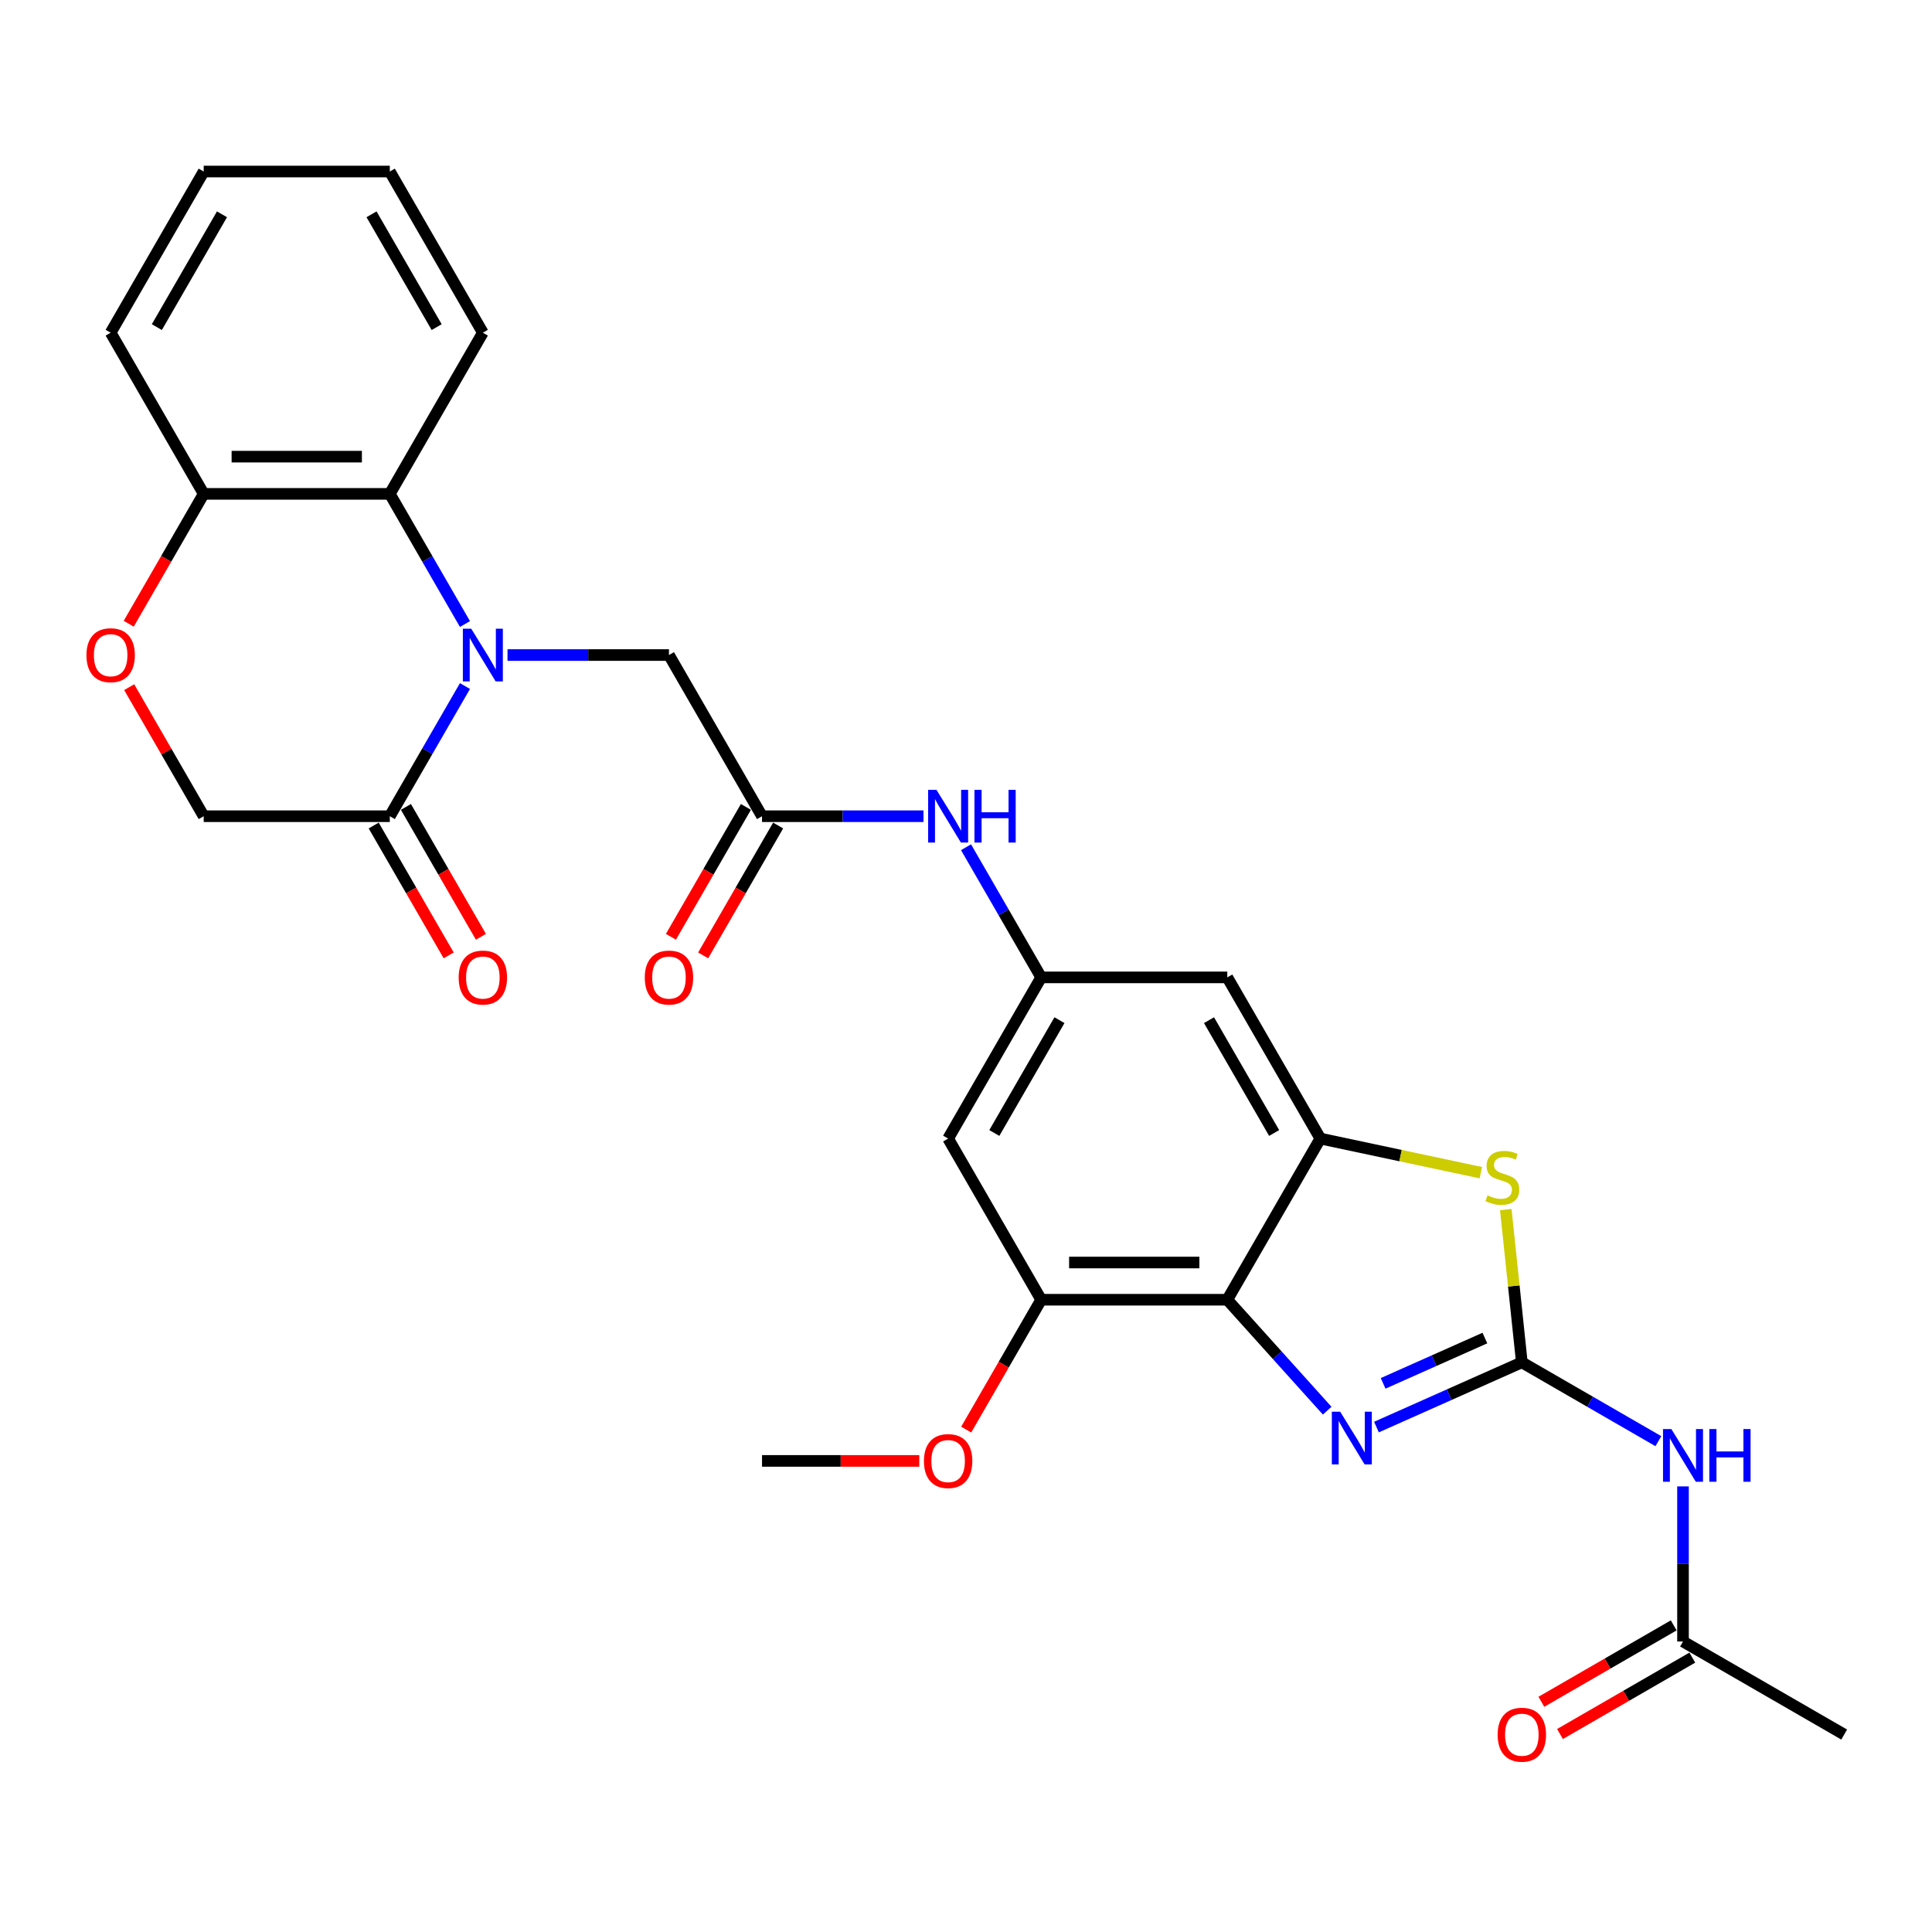 <?xml version='1.0' encoding='iso-8859-1'?>
<svg version='1.1' baseProfile='full'
              xmlns='http://www.w3.org/2000/svg'
                      xmlns:rdkit='http://www.rdkit.org/xml'
                      xmlns:xlink='http://www.w3.org/1999/xlink'
                  xml:space='preserve'
width='1000px' height='1000px' viewBox='0 0 1000 1000'>
<!-- END OF HEADER -->
<rect style='opacity:1.0;fill:#FFFFFF;stroke:none' width='1000' height='1000' x='0' y='0'> </rect>
<path class='bond-1' d='M 787.699,705.147 L 750.076,721.898' style='fill:none;fill-rule:evenodd;stroke:#000000;stroke-width:6px;stroke-linecap:butt;stroke-linejoin:miter;stroke-opacity:1' />
<path class='bond-1' d='M 750.076,721.898 L 712.453,738.649' style='fill:none;fill-rule:evenodd;stroke:#0000FF;stroke-width:6px;stroke-linecap:butt;stroke-linejoin:miter;stroke-opacity:1' />
<path class='bond-1' d='M 768.576,692.572 L 742.24,704.298' style='fill:none;fill-rule:evenodd;stroke:#000000;stroke-width:6px;stroke-linecap:butt;stroke-linejoin:miter;stroke-opacity:1' />
<path class='bond-1' d='M 742.24,704.298 L 715.904,716.023' style='fill:none;fill-rule:evenodd;stroke:#0000FF;stroke-width:6px;stroke-linecap:butt;stroke-linejoin:miter;stroke-opacity:1' />
<path class='bond-4' d='M 787.699,705.147 L 783.545,665.617' style='fill:none;fill-rule:evenodd;stroke:#000000;stroke-width:6px;stroke-linecap:butt;stroke-linejoin:miter;stroke-opacity:1' />
<path class='bond-4' d='M 783.545,665.617 L 779.39,626.088' style='fill:none;fill-rule:evenodd;stroke:#CCCC00;stroke-width:6px;stroke-linecap:butt;stroke-linejoin:miter;stroke-opacity:1' />
<path class='bond-5' d='M 787.699,705.147 L 823.034,725.547' style='fill:none;fill-rule:evenodd;stroke:#000000;stroke-width:6px;stroke-linecap:butt;stroke-linejoin:miter;stroke-opacity:1' />
<path class='bond-5' d='M 823.034,725.547 L 858.369,745.948' style='fill:none;fill-rule:evenodd;stroke:#0000FF;stroke-width:6px;stroke-linecap:butt;stroke-linejoin:miter;stroke-opacity:1' />
<path class='bond-0' d='M 262.682,339.049 L 304.469,339.049' style='fill:none;fill-rule:evenodd;stroke:#0000FF;stroke-width:6px;stroke-linecap:butt;stroke-linejoin:miter;stroke-opacity:1' />
<path class='bond-0' d='M 304.469,339.049 L 346.257,339.049' style='fill:none;fill-rule:evenodd;stroke:#000000;stroke-width:6px;stroke-linecap:butt;stroke-linejoin:miter;stroke-opacity:1' />
<path class='bond-6' d='M 240.662,355.097 L 221.213,388.785' style='fill:none;fill-rule:evenodd;stroke:#0000FF;stroke-width:6px;stroke-linecap:butt;stroke-linejoin:miter;stroke-opacity:1' />
<path class='bond-6' d='M 221.213,388.785 L 201.764,422.472' style='fill:none;fill-rule:evenodd;stroke:#000000;stroke-width:6px;stroke-linecap:butt;stroke-linejoin:miter;stroke-opacity:1' />
<path class='bond-7' d='M 240.662,323.001 L 221.213,289.313' style='fill:none;fill-rule:evenodd;stroke:#0000FF;stroke-width:6px;stroke-linecap:butt;stroke-linejoin:miter;stroke-opacity:1' />
<path class='bond-7' d='M 221.213,289.313 L 201.764,255.626' style='fill:none;fill-rule:evenodd;stroke:#000000;stroke-width:6px;stroke-linecap:butt;stroke-linejoin:miter;stroke-opacity:1' />
<path class='bond-2' d='M 686.945,730.163 L 661.094,701.452' style='fill:none;fill-rule:evenodd;stroke:#0000FF;stroke-width:6px;stroke-linecap:butt;stroke-linejoin:miter;stroke-opacity:1' />
<path class='bond-2' d='M 661.094,701.452 L 635.242,672.741' style='fill:none;fill-rule:evenodd;stroke:#000000;stroke-width:6px;stroke-linecap:butt;stroke-linejoin:miter;stroke-opacity:1' />
<path class='bond-8' d='M 635.242,672.741 L 538.914,672.741' style='fill:none;fill-rule:evenodd;stroke:#000000;stroke-width:6px;stroke-linecap:butt;stroke-linejoin:miter;stroke-opacity:1' />
<path class='bond-8' d='M 620.793,653.475 L 553.363,653.475' style='fill:none;fill-rule:evenodd;stroke:#000000;stroke-width:6px;stroke-linecap:butt;stroke-linejoin:miter;stroke-opacity:1' />
<path class='bond-29' d='M 635.242,672.741 L 683.407,589.318' style='fill:none;fill-rule:evenodd;stroke:#000000;stroke-width:6px;stroke-linecap:butt;stroke-linejoin:miter;stroke-opacity:1' />
<path class='bond-3' d='M 683.407,589.318 L 724.941,598.147' style='fill:none;fill-rule:evenodd;stroke:#000000;stroke-width:6px;stroke-linecap:butt;stroke-linejoin:miter;stroke-opacity:1' />
<path class='bond-3' d='M 724.941,598.147 L 766.475,606.975' style='fill:none;fill-rule:evenodd;stroke:#CCCC00;stroke-width:6px;stroke-linecap:butt;stroke-linejoin:miter;stroke-opacity:1' />
<path class='bond-11' d='M 683.407,589.318 L 635.242,505.895' style='fill:none;fill-rule:evenodd;stroke:#000000;stroke-width:6px;stroke-linecap:butt;stroke-linejoin:miter;stroke-opacity:1' />
<path class='bond-11' d='M 659.497,586.438 L 625.782,528.041' style='fill:none;fill-rule:evenodd;stroke:#000000;stroke-width:6px;stroke-linecap:butt;stroke-linejoin:miter;stroke-opacity:1' />
<path class='bond-15' d='M 871.122,769.36 L 871.122,809.5' style='fill:none;fill-rule:evenodd;stroke:#0000FF;stroke-width:6px;stroke-linecap:butt;stroke-linejoin:miter;stroke-opacity:1' />
<path class='bond-15' d='M 871.122,809.5 L 871.122,849.64' style='fill:none;fill-rule:evenodd;stroke:#000000;stroke-width:6px;stroke-linecap:butt;stroke-linejoin:miter;stroke-opacity:1' />
<path class='bond-18' d='M 201.764,422.472 L 105.435,422.472' style='fill:none;fill-rule:evenodd;stroke:#000000;stroke-width:6px;stroke-linecap:butt;stroke-linejoin:miter;stroke-opacity:1' />
<path class='bond-19' d='M 193.421,427.288 L 212.826,460.899' style='fill:none;fill-rule:evenodd;stroke:#000000;stroke-width:6px;stroke-linecap:butt;stroke-linejoin:miter;stroke-opacity:1' />
<path class='bond-19' d='M 212.826,460.899 L 232.231,494.509' style='fill:none;fill-rule:evenodd;stroke:#FF0000;stroke-width:6px;stroke-linecap:butt;stroke-linejoin:miter;stroke-opacity:1' />
<path class='bond-19' d='M 210.106,417.656 L 229.511,451.266' style='fill:none;fill-rule:evenodd;stroke:#000000;stroke-width:6px;stroke-linecap:butt;stroke-linejoin:miter;stroke-opacity:1' />
<path class='bond-19' d='M 229.511,451.266 L 248.916,484.876' style='fill:none;fill-rule:evenodd;stroke:#FF0000;stroke-width:6px;stroke-linecap:butt;stroke-linejoin:miter;stroke-opacity:1' />
<path class='bond-17' d='M 201.764,255.626 L 105.435,255.626' style='fill:none;fill-rule:evenodd;stroke:#000000;stroke-width:6px;stroke-linecap:butt;stroke-linejoin:miter;stroke-opacity:1' />
<path class='bond-17' d='M 187.314,236.36 L 119.884,236.36' style='fill:none;fill-rule:evenodd;stroke:#000000;stroke-width:6px;stroke-linecap:butt;stroke-linejoin:miter;stroke-opacity:1' />
<path class='bond-23' d='M 201.764,255.626 L 249.928,172.203' style='fill:none;fill-rule:evenodd;stroke:#000000;stroke-width:6px;stroke-linecap:butt;stroke-linejoin:miter;stroke-opacity:1' />
<path class='bond-14' d='M 538.914,672.741 L 490.75,589.318' style='fill:none;fill-rule:evenodd;stroke:#000000;stroke-width:6px;stroke-linecap:butt;stroke-linejoin:miter;stroke-opacity:1' />
<path class='bond-22' d='M 538.914,672.741 L 519.509,706.351' style='fill:none;fill-rule:evenodd;stroke:#000000;stroke-width:6px;stroke-linecap:butt;stroke-linejoin:miter;stroke-opacity:1' />
<path class='bond-22' d='M 519.509,706.351 L 500.104,739.962' style='fill:none;fill-rule:evenodd;stroke:#FF0000;stroke-width:6px;stroke-linecap:butt;stroke-linejoin:miter;stroke-opacity:1' />
<path class='bond-9' d='M 394.421,422.472 L 436.208,422.472' style='fill:none;fill-rule:evenodd;stroke:#000000;stroke-width:6px;stroke-linecap:butt;stroke-linejoin:miter;stroke-opacity:1' />
<path class='bond-9' d='M 436.208,422.472 L 477.996,422.472' style='fill:none;fill-rule:evenodd;stroke:#0000FF;stroke-width:6px;stroke-linecap:butt;stroke-linejoin:miter;stroke-opacity:1' />
<path class='bond-13' d='M 394.421,422.472 L 346.257,339.049' style='fill:none;fill-rule:evenodd;stroke:#000000;stroke-width:6px;stroke-linecap:butt;stroke-linejoin:miter;stroke-opacity:1' />
<path class='bond-20' d='M 386.079,417.656 L 366.674,451.266' style='fill:none;fill-rule:evenodd;stroke:#000000;stroke-width:6px;stroke-linecap:butt;stroke-linejoin:miter;stroke-opacity:1' />
<path class='bond-20' d='M 366.674,451.266 L 347.269,484.876' style='fill:none;fill-rule:evenodd;stroke:#FF0000;stroke-width:6px;stroke-linecap:butt;stroke-linejoin:miter;stroke-opacity:1' />
<path class='bond-20' d='M 402.763,427.288 L 383.358,460.899' style='fill:none;fill-rule:evenodd;stroke:#000000;stroke-width:6px;stroke-linecap:butt;stroke-linejoin:miter;stroke-opacity:1' />
<path class='bond-20' d='M 383.358,460.899 L 363.953,494.509' style='fill:none;fill-rule:evenodd;stroke:#FF0000;stroke-width:6px;stroke-linecap:butt;stroke-linejoin:miter;stroke-opacity:1' />
<path class='bond-10' d='M 538.914,505.895 L 635.242,505.895' style='fill:none;fill-rule:evenodd;stroke:#000000;stroke-width:6px;stroke-linecap:butt;stroke-linejoin:miter;stroke-opacity:1' />
<path class='bond-16' d='M 538.914,505.895 L 519.464,472.208' style='fill:none;fill-rule:evenodd;stroke:#000000;stroke-width:6px;stroke-linecap:butt;stroke-linejoin:miter;stroke-opacity:1' />
<path class='bond-16' d='M 519.464,472.208 L 500.015,438.52' style='fill:none;fill-rule:evenodd;stroke:#0000FF;stroke-width:6px;stroke-linecap:butt;stroke-linejoin:miter;stroke-opacity:1' />
<path class='bond-30' d='M 538.914,505.895 L 490.75,589.318' style='fill:none;fill-rule:evenodd;stroke:#000000;stroke-width:6px;stroke-linecap:butt;stroke-linejoin:miter;stroke-opacity:1' />
<path class='bond-30' d='M 548.374,528.041 L 514.659,586.438' style='fill:none;fill-rule:evenodd;stroke:#000000;stroke-width:6px;stroke-linecap:butt;stroke-linejoin:miter;stroke-opacity:1' />
<path class='bond-12' d='M 66.625,322.847 L 86.03,289.236' style='fill:none;fill-rule:evenodd;stroke:#FF0000;stroke-width:6px;stroke-linecap:butt;stroke-linejoin:miter;stroke-opacity:1' />
<path class='bond-12' d='M 86.03,289.236 L 105.435,255.626' style='fill:none;fill-rule:evenodd;stroke:#000000;stroke-width:6px;stroke-linecap:butt;stroke-linejoin:miter;stroke-opacity:1' />
<path class='bond-31' d='M 66.87,355.675 L 86.153,389.074' style='fill:none;fill-rule:evenodd;stroke:#FF0000;stroke-width:6px;stroke-linecap:butt;stroke-linejoin:miter;stroke-opacity:1' />
<path class='bond-31' d='M 86.153,389.074 L 105.435,422.472' style='fill:none;fill-rule:evenodd;stroke:#000000;stroke-width:6px;stroke-linecap:butt;stroke-linejoin:miter;stroke-opacity:1' />
<path class='bond-21' d='M 866.306,841.297 L 832.06,861.069' style='fill:none;fill-rule:evenodd;stroke:#000000;stroke-width:6px;stroke-linecap:butt;stroke-linejoin:miter;stroke-opacity:1' />
<path class='bond-21' d='M 832.06,861.069 L 797.814,880.841' style='fill:none;fill-rule:evenodd;stroke:#FF0000;stroke-width:6px;stroke-linecap:butt;stroke-linejoin:miter;stroke-opacity:1' />
<path class='bond-21' d='M 875.939,857.982 L 841.693,877.754' style='fill:none;fill-rule:evenodd;stroke:#000000;stroke-width:6px;stroke-linecap:butt;stroke-linejoin:miter;stroke-opacity:1' />
<path class='bond-21' d='M 841.693,877.754 L 807.447,897.526' style='fill:none;fill-rule:evenodd;stroke:#FF0000;stroke-width:6px;stroke-linecap:butt;stroke-linejoin:miter;stroke-opacity:1' />
<path class='bond-24' d='M 871.122,849.64 L 954.545,897.804' style='fill:none;fill-rule:evenodd;stroke:#000000;stroke-width:6px;stroke-linecap:butt;stroke-linejoin:miter;stroke-opacity:1' />
<path class='bond-25' d='M 105.435,255.626 L 57.271,172.203' style='fill:none;fill-rule:evenodd;stroke:#000000;stroke-width:6px;stroke-linecap:butt;stroke-linejoin:miter;stroke-opacity:1' />
<path class='bond-26' d='M 475.819,756.164 L 435.12,756.164' style='fill:none;fill-rule:evenodd;stroke:#FF0000;stroke-width:6px;stroke-linecap:butt;stroke-linejoin:miter;stroke-opacity:1' />
<path class='bond-26' d='M 435.12,756.164 L 394.421,756.164' style='fill:none;fill-rule:evenodd;stroke:#000000;stroke-width:6px;stroke-linecap:butt;stroke-linejoin:miter;stroke-opacity:1' />
<path class='bond-27' d='M 249.928,172.203 L 201.764,88.78' style='fill:none;fill-rule:evenodd;stroke:#000000;stroke-width:6px;stroke-linecap:butt;stroke-linejoin:miter;stroke-opacity:1' />
<path class='bond-27' d='M 226.019,169.322 L 192.304,110.926' style='fill:none;fill-rule:evenodd;stroke:#000000;stroke-width:6px;stroke-linecap:butt;stroke-linejoin:miter;stroke-opacity:1' />
<path class='bond-32' d='M 57.271,172.203 L 105.435,88.78' style='fill:none;fill-rule:evenodd;stroke:#000000;stroke-width:6px;stroke-linecap:butt;stroke-linejoin:miter;stroke-opacity:1' />
<path class='bond-32' d='M 81.18,169.322 L 114.895,110.926' style='fill:none;fill-rule:evenodd;stroke:#000000;stroke-width:6px;stroke-linecap:butt;stroke-linejoin:miter;stroke-opacity:1' />
<path class='bond-28' d='M 201.764,88.78 L 105.435,88.78' style='fill:none;fill-rule:evenodd;stroke:#000000;stroke-width:6px;stroke-linecap:butt;stroke-linejoin:miter;stroke-opacity:1' />
<path  class='atom-1' d='M 243.898 325.409
L 252.837 339.858
Q 253.723 341.284, 255.149 343.865
Q 256.575 346.447, 256.652 346.601
L 256.652 325.409
L 260.274 325.409
L 260.274 352.689
L 256.536 352.689
L 246.942 336.891
Q 245.824 335.042, 244.63 332.923
Q 243.474 330.803, 243.127 330.148
L 243.127 352.689
L 239.582 352.689
L 239.582 325.409
L 243.898 325.409
' fill='#0000FF'/>
<path  class='atom-2' d='M 693.669 730.687
L 702.608 745.136
Q 703.494 746.562, 704.92 749.144
Q 706.346 751.725, 706.423 751.879
L 706.423 730.687
L 710.045 730.687
L 710.045 757.967
L 706.307 757.967
L 696.713 742.169
Q 695.595 740.32, 694.401 738.201
Q 693.245 736.082, 692.898 735.426
L 692.898 757.967
L 689.353 757.967
L 689.353 730.687
L 693.669 730.687
' fill='#0000FF'/>
<path  class='atom-5' d='M 769.924 618.709
Q 770.232 618.825, 771.504 619.364
Q 772.775 619.904, 774.162 620.25
Q 775.588 620.559, 776.975 620.559
Q 779.557 620.559, 781.06 619.326
Q 782.562 618.054, 782.562 615.858
Q 782.562 614.355, 781.792 613.43
Q 781.06 612.506, 779.904 612.005
Q 778.748 611.504, 776.821 610.926
Q 774.394 610.194, 772.929 609.5
Q 771.504 608.807, 770.463 607.342
Q 769.462 605.878, 769.462 603.412
Q 769.462 599.983, 771.774 597.864
Q 774.124 595.744, 778.748 595.744
Q 781.907 595.744, 785.491 597.247
L 784.605 600.214
Q 781.329 598.865, 778.863 598.865
Q 776.205 598.865, 774.74 599.983
Q 773.276 601.062, 773.315 602.95
Q 773.315 604.414, 774.047 605.3
Q 774.818 606.186, 775.896 606.687
Q 777.014 607.188, 778.863 607.766
Q 781.329 608.537, 782.794 609.307
Q 784.258 610.078, 785.298 611.658
Q 786.377 613.199, 786.377 615.858
Q 786.377 619.634, 783.834 621.676
Q 781.329 623.68, 777.129 623.68
Q 774.702 623.68, 772.852 623.14
Q 771.041 622.639, 768.884 621.753
L 769.924 618.709
' fill='#CCCC00'/>
<path  class='atom-6' d='M 865.092 739.671
L 874.032 754.12
Q 874.918 755.546, 876.343 758.128
Q 877.769 760.709, 877.846 760.863
L 877.846 739.671
L 881.468 739.671
L 881.468 766.951
L 877.731 766.951
L 868.136 751.153
Q 867.019 749.304, 865.824 747.185
Q 864.668 745.065, 864.322 744.41
L 864.322 766.951
L 860.777 766.951
L 860.777 739.671
L 865.092 739.671
' fill='#0000FF'/>
<path  class='atom-6' d='M 884.743 739.671
L 888.442 739.671
L 888.442 751.269
L 902.391 751.269
L 902.391 739.671
L 906.09 739.671
L 906.09 766.951
L 902.391 766.951
L 902.391 754.352
L 888.442 754.352
L 888.442 766.951
L 884.743 766.951
L 884.743 739.671
' fill='#0000FF'/>
<path  class='atom-13' d='M 44.748 339.126
Q 44.748 332.576, 47.985 328.915
Q 51.221 325.255, 57.271 325.255
Q 63.32 325.255, 66.557 328.915
Q 69.793 332.576, 69.793 339.126
Q 69.793 345.754, 66.518 349.53
Q 63.243 353.267, 57.271 353.267
Q 51.26 353.267, 47.985 349.53
Q 44.748 345.792, 44.748 339.126
M 57.271 350.185
Q 61.432 350.185, 63.667 347.41
Q 65.94 344.598, 65.94 339.126
Q 65.94 333.77, 63.667 331.073
Q 61.432 328.337, 57.271 328.337
Q 53.109 328.337, 50.836 331.034
Q 48.601 333.732, 48.601 339.126
Q 48.601 344.636, 50.836 347.41
Q 53.109 350.185, 57.271 350.185
' fill='#FF0000'/>
<path  class='atom-17' d='M 484.719 408.832
L 493.659 423.281
Q 494.545 424.707, 495.971 427.288
Q 497.396 429.87, 497.473 430.024
L 497.473 408.832
L 501.095 408.832
L 501.095 436.112
L 497.358 436.112
L 487.763 420.314
Q 486.646 418.465, 485.451 416.346
Q 484.295 414.226, 483.949 413.571
L 483.949 436.112
L 480.404 436.112
L 480.404 408.832
L 484.719 408.832
' fill='#0000FF'/>
<path  class='atom-17' d='M 504.37 408.832
L 508.069 408.832
L 508.069 420.43
L 522.018 420.43
L 522.018 408.832
L 525.717 408.832
L 525.717 436.112
L 522.018 436.112
L 522.018 423.512
L 508.069 423.512
L 508.069 436.112
L 504.37 436.112
L 504.37 408.832
' fill='#0000FF'/>
<path  class='atom-20' d='M 237.405 505.972
Q 237.405 499.422, 240.642 495.761
Q 243.879 492.101, 249.928 492.101
Q 255.977 492.101, 259.214 495.761
Q 262.451 499.422, 262.451 505.972
Q 262.451 512.6, 259.176 516.376
Q 255.9 520.113, 249.928 520.113
Q 243.917 520.113, 240.642 516.376
Q 237.405 512.638, 237.405 505.972
M 249.928 517.031
Q 254.089 517.031, 256.324 514.256
Q 258.598 511.444, 258.598 505.972
Q 258.598 500.616, 256.324 497.919
Q 254.089 495.183, 249.928 495.183
Q 245.767 495.183, 243.493 497.881
Q 241.258 500.578, 241.258 505.972
Q 241.258 511.482, 243.493 514.256
Q 245.767 517.031, 249.928 517.031
' fill='#FF0000'/>
<path  class='atom-21' d='M 333.734 505.972
Q 333.734 499.422, 336.971 495.761
Q 340.207 492.101, 346.257 492.101
Q 352.306 492.101, 355.543 495.761
Q 358.779 499.422, 358.779 505.972
Q 358.779 512.6, 355.504 516.376
Q 352.229 520.113, 346.257 520.113
Q 340.246 520.113, 336.971 516.376
Q 333.734 512.638, 333.734 505.972
M 346.257 517.031
Q 350.418 517.031, 352.653 514.256
Q 354.926 511.444, 354.926 505.972
Q 354.926 500.616, 352.653 497.919
Q 350.418 495.183, 346.257 495.183
Q 342.095 495.183, 339.822 497.881
Q 337.587 500.578, 337.587 505.972
Q 337.587 511.482, 339.822 514.256
Q 342.095 517.031, 346.257 517.031
' fill='#FF0000'/>
<path  class='atom-22' d='M 775.177 897.881
Q 775.177 891.331, 778.413 887.67
Q 781.65 884.01, 787.699 884.01
Q 793.749 884.01, 796.985 887.67
Q 800.222 891.331, 800.222 897.881
Q 800.222 904.509, 796.947 908.285
Q 793.672 912.022, 787.699 912.022
Q 781.689 912.022, 778.413 908.285
Q 775.177 904.547, 775.177 897.881
M 787.699 908.94
Q 791.861 908.94, 794.096 906.165
Q 796.369 903.353, 796.369 897.881
Q 796.369 892.525, 794.096 889.828
Q 791.861 887.092, 787.699 887.092
Q 783.538 887.092, 781.265 889.79
Q 779.03 892.487, 779.03 897.881
Q 779.03 903.391, 781.265 906.165
Q 783.538 908.94, 787.699 908.94
' fill='#FF0000'/>
<path  class='atom-23' d='M 478.227 756.241
Q 478.227 749.691, 481.463 746.03
Q 484.7 742.37, 490.75 742.37
Q 496.799 742.37, 500.036 746.03
Q 503.272 749.691, 503.272 756.241
Q 503.272 762.869, 499.997 766.645
Q 496.722 770.382, 490.75 770.382
Q 484.739 770.382, 481.463 766.645
Q 478.227 762.907, 478.227 756.241
M 490.75 767.3
Q 494.911 767.3, 497.146 764.525
Q 499.419 761.713, 499.419 756.241
Q 499.419 750.885, 497.146 748.188
Q 494.911 745.452, 490.75 745.452
Q 486.588 745.452, 484.315 748.15
Q 482.08 750.847, 482.08 756.241
Q 482.08 761.751, 484.315 764.525
Q 486.588 767.3, 490.75 767.3
' fill='#FF0000'/>
</svg>
